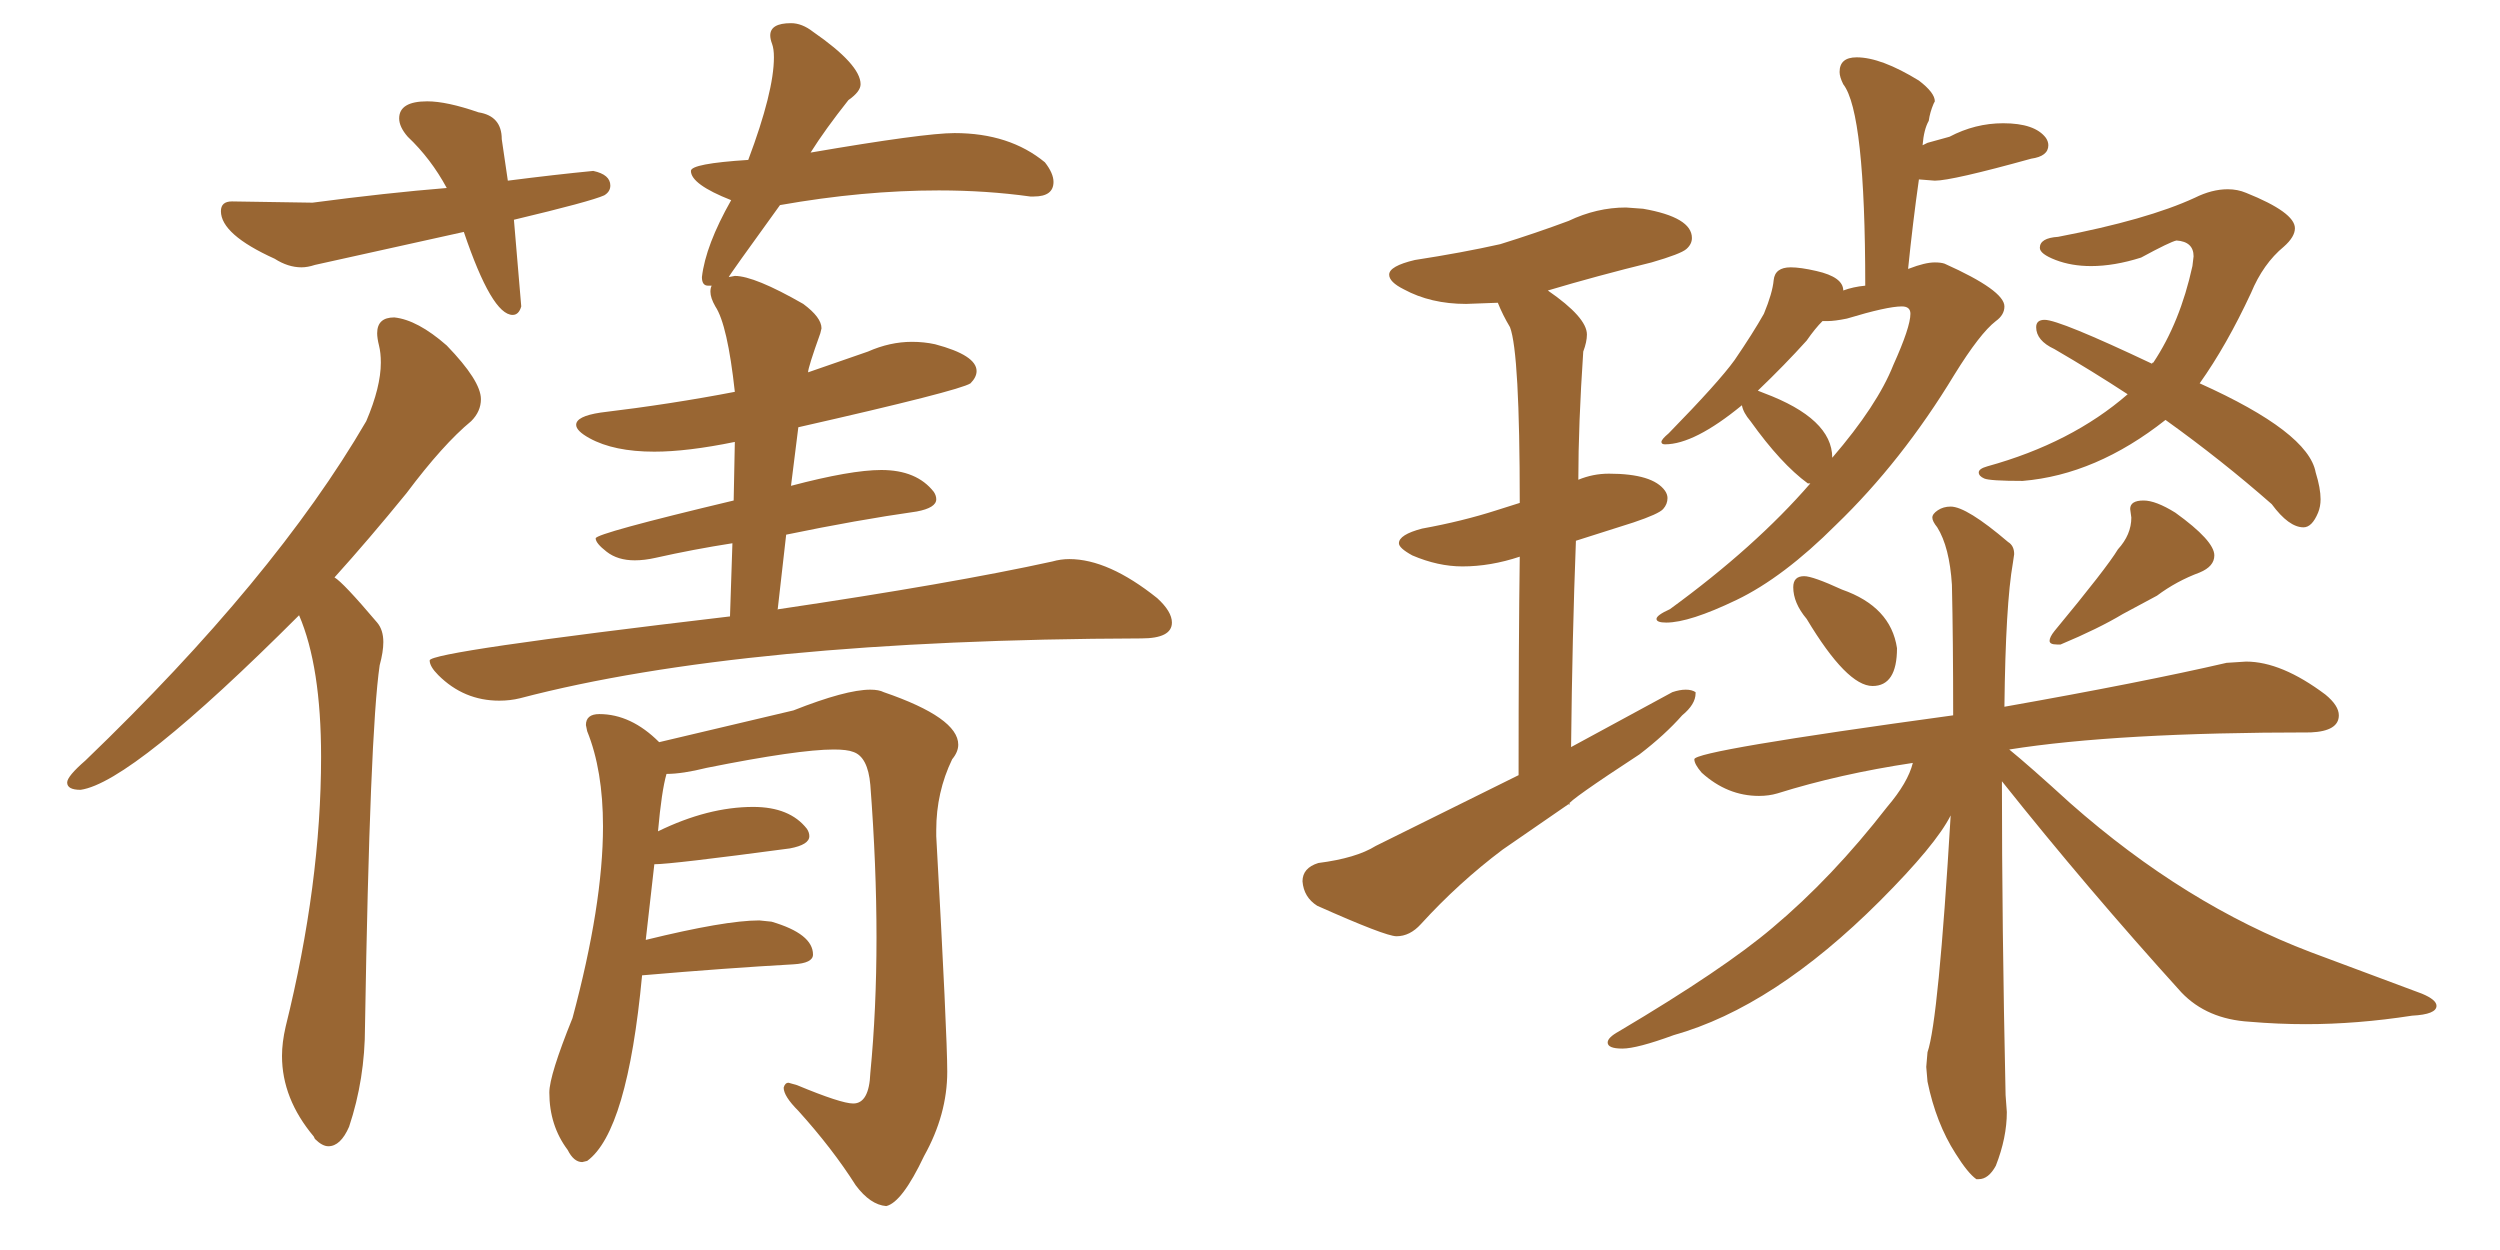 <svg xmlns="http://www.w3.org/2000/svg" xmlns:xlink="http://www.w3.org/1999/xlink" width="300" height="150"><path fill="#996633" padding="10" d="M39.40 137.55L39.40 137.55Q40.87 137.55 41.89 135.21L41.89 135.21Q43.80 129.49 43.80 123.19L43.80 123.19Q44.38 87.89 45.56 79.83L45.56 79.83Q46.00 78.22 46.00 77.05L46.00 77.05Q46.00 75.59 45.26 74.71L45.26 74.71Q41.16 69.87 40.14 69.29L40.14 69.29Q44.24 64.75 48.78 59.18L48.78 59.18Q53.17 53.32 56.54 50.54L56.54 50.54Q57.71 49.37 57.71 47.90L57.71 47.90Q57.71 45.70 53.61 41.46L53.61 41.46Q50.10 38.38 47.31 38.09L47.31 38.09Q45.26 38.09 45.26 39.99L45.26 39.99Q45.26 40.58 45.48 41.46Q45.70 42.33 45.70 43.51L45.70 43.51Q45.70 46.44 43.95 50.54L43.95 50.54Q32.96 69.43 10.25 91.26L10.25 91.26Q8.06 93.16 8.06 93.90L8.06 93.90Q8.06 94.78 9.67 94.78L9.67 94.78Q15.82 93.90 35.89 73.83L35.89 73.83Q38.53 79.98 38.53 90.82L38.53 90.82Q38.53 106.05 34.28 123.19L34.28 123.19Q33.84 125.10 33.84 126.71L33.84 126.71Q33.84 131.84 37.65 136.38L37.65 136.38L37.79 136.67Q38.67 137.55 39.40 137.55ZM106.35 144.73L106.35 144.73Q108.25 144.29 110.89 138.72L110.89 138.72Q113.67 133.74 113.67 128.61L113.67 128.61Q113.67 124.22 112.35 100.34L112.35 100.34L112.35 99.61Q112.35 95.07 114.26 91.11L114.26 91.11Q114.99 90.23 114.99 89.36L114.99 89.36Q114.99 86.13 106.05 83.06L106.05 83.06Q105.47 82.76 104.44 82.76L104.44 82.76Q101.51 82.76 95.21 85.25L95.21 85.25L79.10 89.06Q75.73 85.69 71.92 85.69L71.92 85.69Q70.31 85.69 70.31 87.01L70.31 87.01L70.46 87.74Q72.36 92.43 72.36 99.17L72.36 99.17Q72.36 108.54 68.70 122.17L68.70 122.17Q65.92 129.05 65.92 131.10L65.92 131.10Q65.92 135.06 68.12 137.99L68.12 137.99Q68.85 139.45 69.87 139.45L69.87 139.45L70.46 139.31Q75.29 135.79 77.05 117.04L77.05 117.04Q87.30 116.16 95.21 115.72L95.21 115.72Q97.56 115.58 97.56 114.55L97.56 114.55Q97.56 112.06 92.58 110.60L92.58 110.60L91.11 110.45Q87.01 110.45 77.49 112.79L77.49 112.79L78.52 103.71Q80.57 103.71 94.78 101.81L94.78 101.81Q97.12 101.37 97.12 100.34L97.12 100.34Q97.12 99.90 96.83 99.46L96.83 99.46Q94.78 96.83 90.38 96.83L90.38 96.83Q84.96 96.83 78.96 99.76L78.96 99.76Q79.39 94.92 79.98 92.87L79.98 92.87Q81.88 92.87 84.81 92.14L84.81 92.14Q95.80 89.94 100.05 89.94L100.05 89.94Q101.66 89.94 102.39 90.23L102.39 90.23Q104.15 90.82 104.44 94.19L104.44 94.19Q105.18 103.86 105.18 112.50L105.18 112.50Q105.18 121.14 104.44 128.76L104.44 128.76Q104.30 132.42 102.39 132.42L102.39 132.42Q100.93 132.42 95.65 130.22L95.65 130.22L94.63 129.93Q94.19 129.93 94.04 130.52L94.04 130.52Q94.04 131.54 95.80 133.30L95.80 133.30Q99.90 137.84 102.69 142.24L102.69 142.24Q104.44 144.58 106.35 144.73ZM61.52 37.79L61.52 37.79Q62.26 37.79 62.55 36.77L62.55 36.77L61.67 26.37Q70.90 24.17 72.51 23.44L72.51 23.44Q73.24 23.00 73.24 22.27L73.24 22.27Q73.24 20.95 71.19 20.51L71.19 20.51Q66.65 20.95 60.94 21.68L60.94 21.68L60.21 16.70Q60.21 13.92 57.42 13.48L57.42 13.48Q53.61 12.16 51.27 12.16L51.27 12.16Q47.90 12.16 47.90 14.21L47.90 14.21Q47.90 15.23 48.93 16.41L48.93 16.41Q51.71 19.04 53.61 22.56L53.61 22.56Q46.44 23.14 37.50 24.32L37.50 24.32L27.83 24.17Q26.51 24.17 26.51 25.34L26.51 25.34Q26.51 28.13 32.96 31.05L32.96 31.05Q34.57 32.08 36.18 32.08L36.18 32.08Q36.91 32.08 37.79 31.79L37.79 31.79L55.66 27.83Q59.03 37.79 61.52 37.79ZM59.91 84.08L59.91 84.08Q61.23 84.08 62.40 83.79L62.40 83.79Q89.21 76.76 136.96 76.61L136.96 76.61Q140.63 76.61 140.63 74.71L140.63 74.71Q140.63 73.39 138.87 71.78L138.87 71.78Q133.01 67.09 128.32 67.09L128.32 67.09Q127.29 67.09 126.27 67.38L126.27 67.38Q114.26 70.02 93.46 73.10L93.46 73.10Q93.31 73.10 93.31 73.24L93.31 73.24L94.34 64.16Q102.83 62.40 110.01 61.38L110.01 61.38Q112.35 60.94 112.35 59.91L112.35 59.91Q112.35 59.47 112.06 59.03L112.06 59.03Q110.01 56.40 105.76 56.40L105.76 56.40Q102.10 56.40 94.92 58.30L94.92 58.30L95.80 51.27Q115.14 46.88 116.46 46.00L116.46 46.00Q117.19 45.26 117.19 44.53L117.19 44.53Q117.19 42.63 112.21 41.31L112.21 41.31Q110.89 41.02 109.42 41.02L109.42 41.02Q106.79 41.02 104.15 42.19L104.15 42.19L96.97 44.68Q96.97 44.09 98.44 39.99L98.44 39.99L98.58 39.40Q98.58 38.09 96.39 36.47L96.39 36.47Q90.53 33.11 88.18 33.11L88.18 33.11L87.45 33.25Q87.45 33.11 93.60 24.61L93.60 24.61Q103.56 22.85 112.65 22.85L112.65 22.85Q118.36 22.85 123.63 23.58L123.63 23.58L124.07 23.58Q126.42 23.58 126.42 21.83L126.42 21.83Q126.42 20.80 125.39 19.48L125.39 19.48Q121.14 15.97 114.55 15.97L114.55 15.97Q110.89 15.97 97.27 18.31L97.27 18.31Q99.02 15.53 101.81 12.01L101.81 12.01Q103.27 10.99 103.27 10.11L103.27 10.11Q103.27 7.76 97.56 3.81L97.56 3.81Q96.24 2.78 94.92 2.78L94.92 2.78Q92.43 2.78 92.43 4.25L92.43 4.25Q92.43 4.69 92.65 5.27Q92.87 5.86 92.87 6.88L92.87 6.88Q92.87 10.99 89.79 19.19L89.79 19.19Q82.91 19.63 82.91 20.51L82.91 20.51Q82.91 22.12 87.74 24.02L87.74 24.02Q84.67 29.44 84.23 33.25L84.23 33.25Q84.23 34.28 84.96 34.28L84.96 34.28L85.40 34.28Q85.25 34.57 85.25 35.01L85.25 35.01Q85.25 35.74 85.84 36.77L85.84 36.77Q87.30 38.96 88.18 47.02L88.18 47.02Q80.57 48.49 72.07 49.51L72.07 49.51Q69.14 49.95 69.14 50.98L69.14 50.98Q69.14 51.71 70.75 52.59L70.75 52.59Q73.68 54.20 78.52 54.20L78.52 54.20Q82.47 54.20 88.18 53.03L88.18 53.03L88.04 60.06Q71.48 64.01 71.48 64.60L71.48 64.60Q71.48 65.19 72.80 66.21Q74.12 67.24 76.17 67.24L76.17 67.24Q77.34 67.24 78.66 66.94L78.66 66.94Q83.20 65.92 87.89 65.19L87.89 65.19L87.60 73.97Q51.56 78.22 51.56 79.25L51.56 79.25Q51.56 79.98 52.59 81.01L52.59 81.01Q55.66 84.08 59.91 84.08ZM167.58 112.35L167.58 112.35Q169.19 112.35 170.51 110.89L170.51 110.89Q175.05 105.91 180.32 101.95L180.32 101.95L188.38 96.39L188.38 96.53L188.23 96.53Q188.23 96.09 196.73 90.53L196.73 90.53Q199.80 88.18 201.86 85.84L201.86 85.84Q203.47 84.52 203.47 83.20L203.47 83.20L203.47 83.06Q203.03 82.76 202.29 82.76L202.29 82.76Q201.56 82.76 200.68 83.06L200.68 83.06L188.53 89.65Q188.67 76.32 189.11 64.89L189.11 64.89L196.00 62.70Q199.07 61.67 199.58 61.08Q200.10 60.50 200.10 59.77L200.10 59.77Q200.10 59.33 199.80 58.89L199.80 58.89Q198.34 56.84 193.07 56.84L193.07 56.84Q191.16 56.84 189.40 57.57L189.40 57.57Q189.40 50.98 189.99 42.19L189.99 42.19Q190.43 41.02 190.43 40.14L190.43 40.14Q190.43 38.09 185.74 34.86L185.74 34.86Q191.60 33.11 198.19 31.49L198.19 31.49Q201.71 30.47 202.37 29.88Q203.03 29.30 203.03 28.56L203.03 28.56Q203.03 26.07 197.17 25.05L197.17 25.05L195.12 24.90Q191.60 24.90 188.23 26.51L188.23 26.51Q184.28 27.98 180.03 29.30L180.03 29.30Q175.49 30.32 169.78 31.20L169.78 31.20Q166.70 31.93 166.70 32.96L166.70 32.96Q166.70 33.84 168.46 34.72L168.46 34.72Q171.68 36.47 175.93 36.47L175.93 36.47L179.74 36.33Q180.32 37.79 181.20 39.26L181.20 39.26Q182.37 42.33 182.37 60.35L182.37 60.35L179.59 61.23Q175.49 62.55 170.65 63.43L170.65 63.43Q167.87 64.16 167.87 65.19L167.87 65.19Q167.87 65.77 169.48 66.65L169.48 66.65Q172.56 67.97 175.49 67.97L175.49 67.97Q178.86 67.97 182.37 66.80L182.37 66.80Q182.23 77.05 182.23 93.02L182.23 93.02L165.09 101.51Q162.74 102.98 158.20 103.56L158.20 103.56Q156.30 104.15 156.30 105.76L156.30 105.76Q156.45 107.67 158.06 108.69L158.06 108.69Q166.26 112.35 167.58 112.35ZM199.95 74.71L199.95 74.71Q202.73 74.71 208.37 72.00Q214.01 69.29 220.31 62.99L220.31 62.99Q228.22 55.37 234.52 44.97L234.52 44.97Q237.60 39.99 239.50 38.53L239.50 38.53Q240.53 37.79 240.53 36.77L240.53 36.77Q240.53 34.86 233.35 31.64L233.35 31.64Q232.91 31.49 232.18 31.49L232.18 31.49Q231.01 31.49 229.10 32.23L229.10 32.23Q228.96 32.23 228.96 32.37L228.96 32.37Q229.54 26.66 230.27 21.53L230.27 21.53L232.18 21.68Q234.23 21.68 243.75 19.04L243.75 19.04Q245.80 18.75 245.80 17.43L245.80 17.43Q245.80 16.99 245.51 16.55L245.51 16.55Q244.19 14.79 240.38 14.79L240.38 14.79Q237.01 14.79 233.94 16.41L233.94 16.41L231.30 17.14L230.71 17.43Q230.86 15.53 231.45 14.50L231.45 14.50Q231.59 13.48 232.03 12.45L232.03 12.45L232.18 12.16Q232.18 11.13 230.27 9.67L230.27 9.67Q225.73 6.88 222.80 6.88L222.80 6.88Q220.75 6.88 220.75 8.64L220.75 8.64Q220.75 9.23 221.19 10.11L221.19 10.11Q223.83 13.48 223.83 34.28L223.83 34.28Q222.36 34.42 221.19 34.86L221.19 34.86Q221.19 33.25 217.97 32.52L217.97 32.52Q216.06 32.08 214.89 32.08L214.89 32.08Q212.99 32.08 212.84 33.62Q212.70 35.16 211.67 37.65L211.67 37.65Q210.35 39.99 208.15 43.21L208.15 43.21Q206.25 45.85 200.24 52.00L200.24 52.00Q199.37 52.73 199.37 53.03L199.37 53.03Q199.37 53.32 199.80 53.32L199.80 53.32Q203.32 53.32 209.03 48.63L209.03 48.63Q209.18 49.51 210.06 50.54L210.06 50.54Q213.72 55.66 216.94 58.01L216.94 58.01L217.24 58.01Q210.64 65.63 200.39 73.10L200.39 73.10Q198.78 73.83 198.78 74.27L198.78 74.27Q198.78 74.71 199.95 74.71ZM219.87 54.93L219.87 54.93Q219.87 50.24 211.67 47.17L211.67 47.17L210.94 46.88Q214.16 43.80 216.80 40.87L216.80 40.87Q217.82 39.40 218.70 38.53L218.70 38.53L219.29 38.53Q220.17 38.53 221.63 38.23L221.63 38.23Q226.46 36.77 228.22 36.77L228.22 36.77Q229.25 36.77 229.25 37.65L229.25 37.65Q229.25 39.26 227.20 43.80L227.20 43.80Q225.29 48.63 219.87 54.93ZM276.42 63.28L276.42 63.28Q277.44 63.28 278.17 61.52L278.17 61.52Q278.47 60.79 278.47 59.91L278.47 59.91Q278.47 58.59 277.88 56.69L277.88 56.69Q277.00 51.86 263.96 46.00L263.96 46.00Q267.19 41.46 270.12 35.16L270.12 35.16Q271.58 31.64 274.07 29.59L274.07 29.59Q275.39 28.42 275.39 27.39L275.39 27.39Q275.39 25.49 269.53 23.14L269.53 23.14Q268.51 22.71 267.33 22.71L267.33 22.71Q265.43 22.71 263.38 23.73L263.38 23.73Q257.67 26.37 246.97 28.42L246.97 28.42Q244.78 28.56 244.78 29.74L244.78 29.74Q244.78 30.47 246.68 31.20Q248.58 31.93 250.93 31.93L250.93 31.93Q253.71 31.93 256.93 30.91L256.93 30.91Q260.45 29.00 261.18 28.86L261.18 28.86Q263.23 29.00 263.23 30.76L263.23 30.76L263.09 31.93Q261.62 38.67 258.40 43.51L258.40 43.51Q258.25 43.51 258.25 43.65L258.25 43.65Q247.12 38.38 245.36 38.38L245.36 38.38Q244.34 38.38 244.34 39.26L244.34 39.26Q244.34 40.87 246.53 41.89L246.53 41.89Q251.07 44.53 255.32 47.31L255.32 47.31Q248.58 53.17 238.48 55.96L238.48 55.96Q237.45 56.25 237.45 56.69L237.45 56.69Q237.45 57.13 238.11 57.42Q238.77 57.71 242.72 57.71L242.72 57.71Q251.51 56.98 259.86 50.39L259.86 50.39Q266.60 55.22 272.61 60.50L272.61 60.50Q274.66 63.28 276.42 63.28ZM224.71 82.32L224.71 82.32Q227.64 82.32 227.64 77.78L227.64 77.78Q226.90 72.80 221.04 70.75L221.04 70.75Q217.53 69.14 216.50 69.14L216.50 69.14Q215.19 69.14 215.19 70.46L215.19 70.46Q215.19 72.36 216.80 74.27L216.80 74.27Q221.63 82.32 224.71 82.32ZM246.83 77.34L247.27 77.34Q251.81 75.44 254.74 73.68L254.74 73.68L258.84 71.48Q261.18 69.73 263.96 68.70L263.96 68.70Q265.72 67.97 265.72 66.65L265.72 66.65Q265.72 64.89 261.04 61.52L261.04 61.52Q258.69 60.06 257.23 60.06L257.23 60.06Q255.62 60.06 255.62 61.08L255.62 61.08L255.76 62.11Q255.76 64.16 254.15 65.92L254.15 65.92Q252.83 68.12 246.53 75.73L246.53 75.73Q245.95 76.46 245.95 76.90L245.95 76.90Q245.95 77.34 246.83 77.34L246.83 77.34ZM237.16 141.50L237.45 141.50Q238.62 141.50 239.50 139.89L239.50 139.89Q240.82 136.52 240.82 133.45L240.82 133.45L240.67 131.40Q240.23 111.04 240.23 93.75L240.23 93.75Q250.49 106.64 261.77 119.09L261.77 119.09Q264.84 122.31 269.97 122.61L269.97 122.61Q273.34 122.90 276.71 122.90L276.71 122.90Q282.86 122.90 289.45 121.88L289.45 121.88Q292.38 121.73 292.38 120.70L292.38 120.70Q292.38 119.97 290.63 119.24L290.63 119.24L277.29 114.26Q262.21 108.54 248.44 96.39L248.44 96.39Q243.46 91.85 241.11 89.94L241.11 89.94Q254.00 87.89 277.29 87.89L277.29 87.89Q280.66 87.74 280.66 85.84L280.66 85.84Q280.66 84.67 279.05 83.35L279.05 83.35Q273.78 79.39 269.53 79.39L269.53 79.39L267.19 79.54Q257.08 81.88 240.53 84.81L240.53 84.81Q240.67 72.51 241.55 67.53L241.55 67.53L241.70 66.50Q241.70 65.48 240.97 65.04L240.97 65.04Q235.99 60.79 234.08 60.79L234.08 60.79Q233.20 60.79 232.54 61.23Q231.88 61.67 231.88 62.11L231.88 62.11Q231.88 62.55 232.47 63.28L232.47 63.28Q233.94 65.63 234.23 70.17L234.23 70.17Q234.38 76.76 234.38 85.84L234.38 85.84Q203.32 90.09 203.32 91.11L203.32 91.11Q203.32 91.70 204.20 92.72L204.20 92.72Q207.28 95.51 211.08 95.51L211.08 95.51Q212.26 95.51 213.28 95.21L213.28 95.21Q220.75 92.87 229.54 91.55L229.54 91.55Q228.96 93.90 226.46 96.83L226.46 96.83Q219.87 105.32 212.70 111.33L212.70 111.33Q206.84 116.31 194.24 123.78L194.24 123.78Q192.92 124.51 192.92 125.10L192.92 125.10Q192.92 125.83 194.68 125.83L194.68 125.83Q196.44 125.83 200.83 124.22L200.83 124.22Q212.84 120.85 225.59 108.11L225.59 108.11Q232.32 101.37 234.08 97.85L234.08 97.85Q232.62 122.46 231.30 126.27L231.30 126.27L231.15 128.03L231.30 129.79Q232.32 134.77 234.67 138.43L234.67 138.43Q236.13 140.77 237.16 141.50L237.16 141.50Z"/></svg>